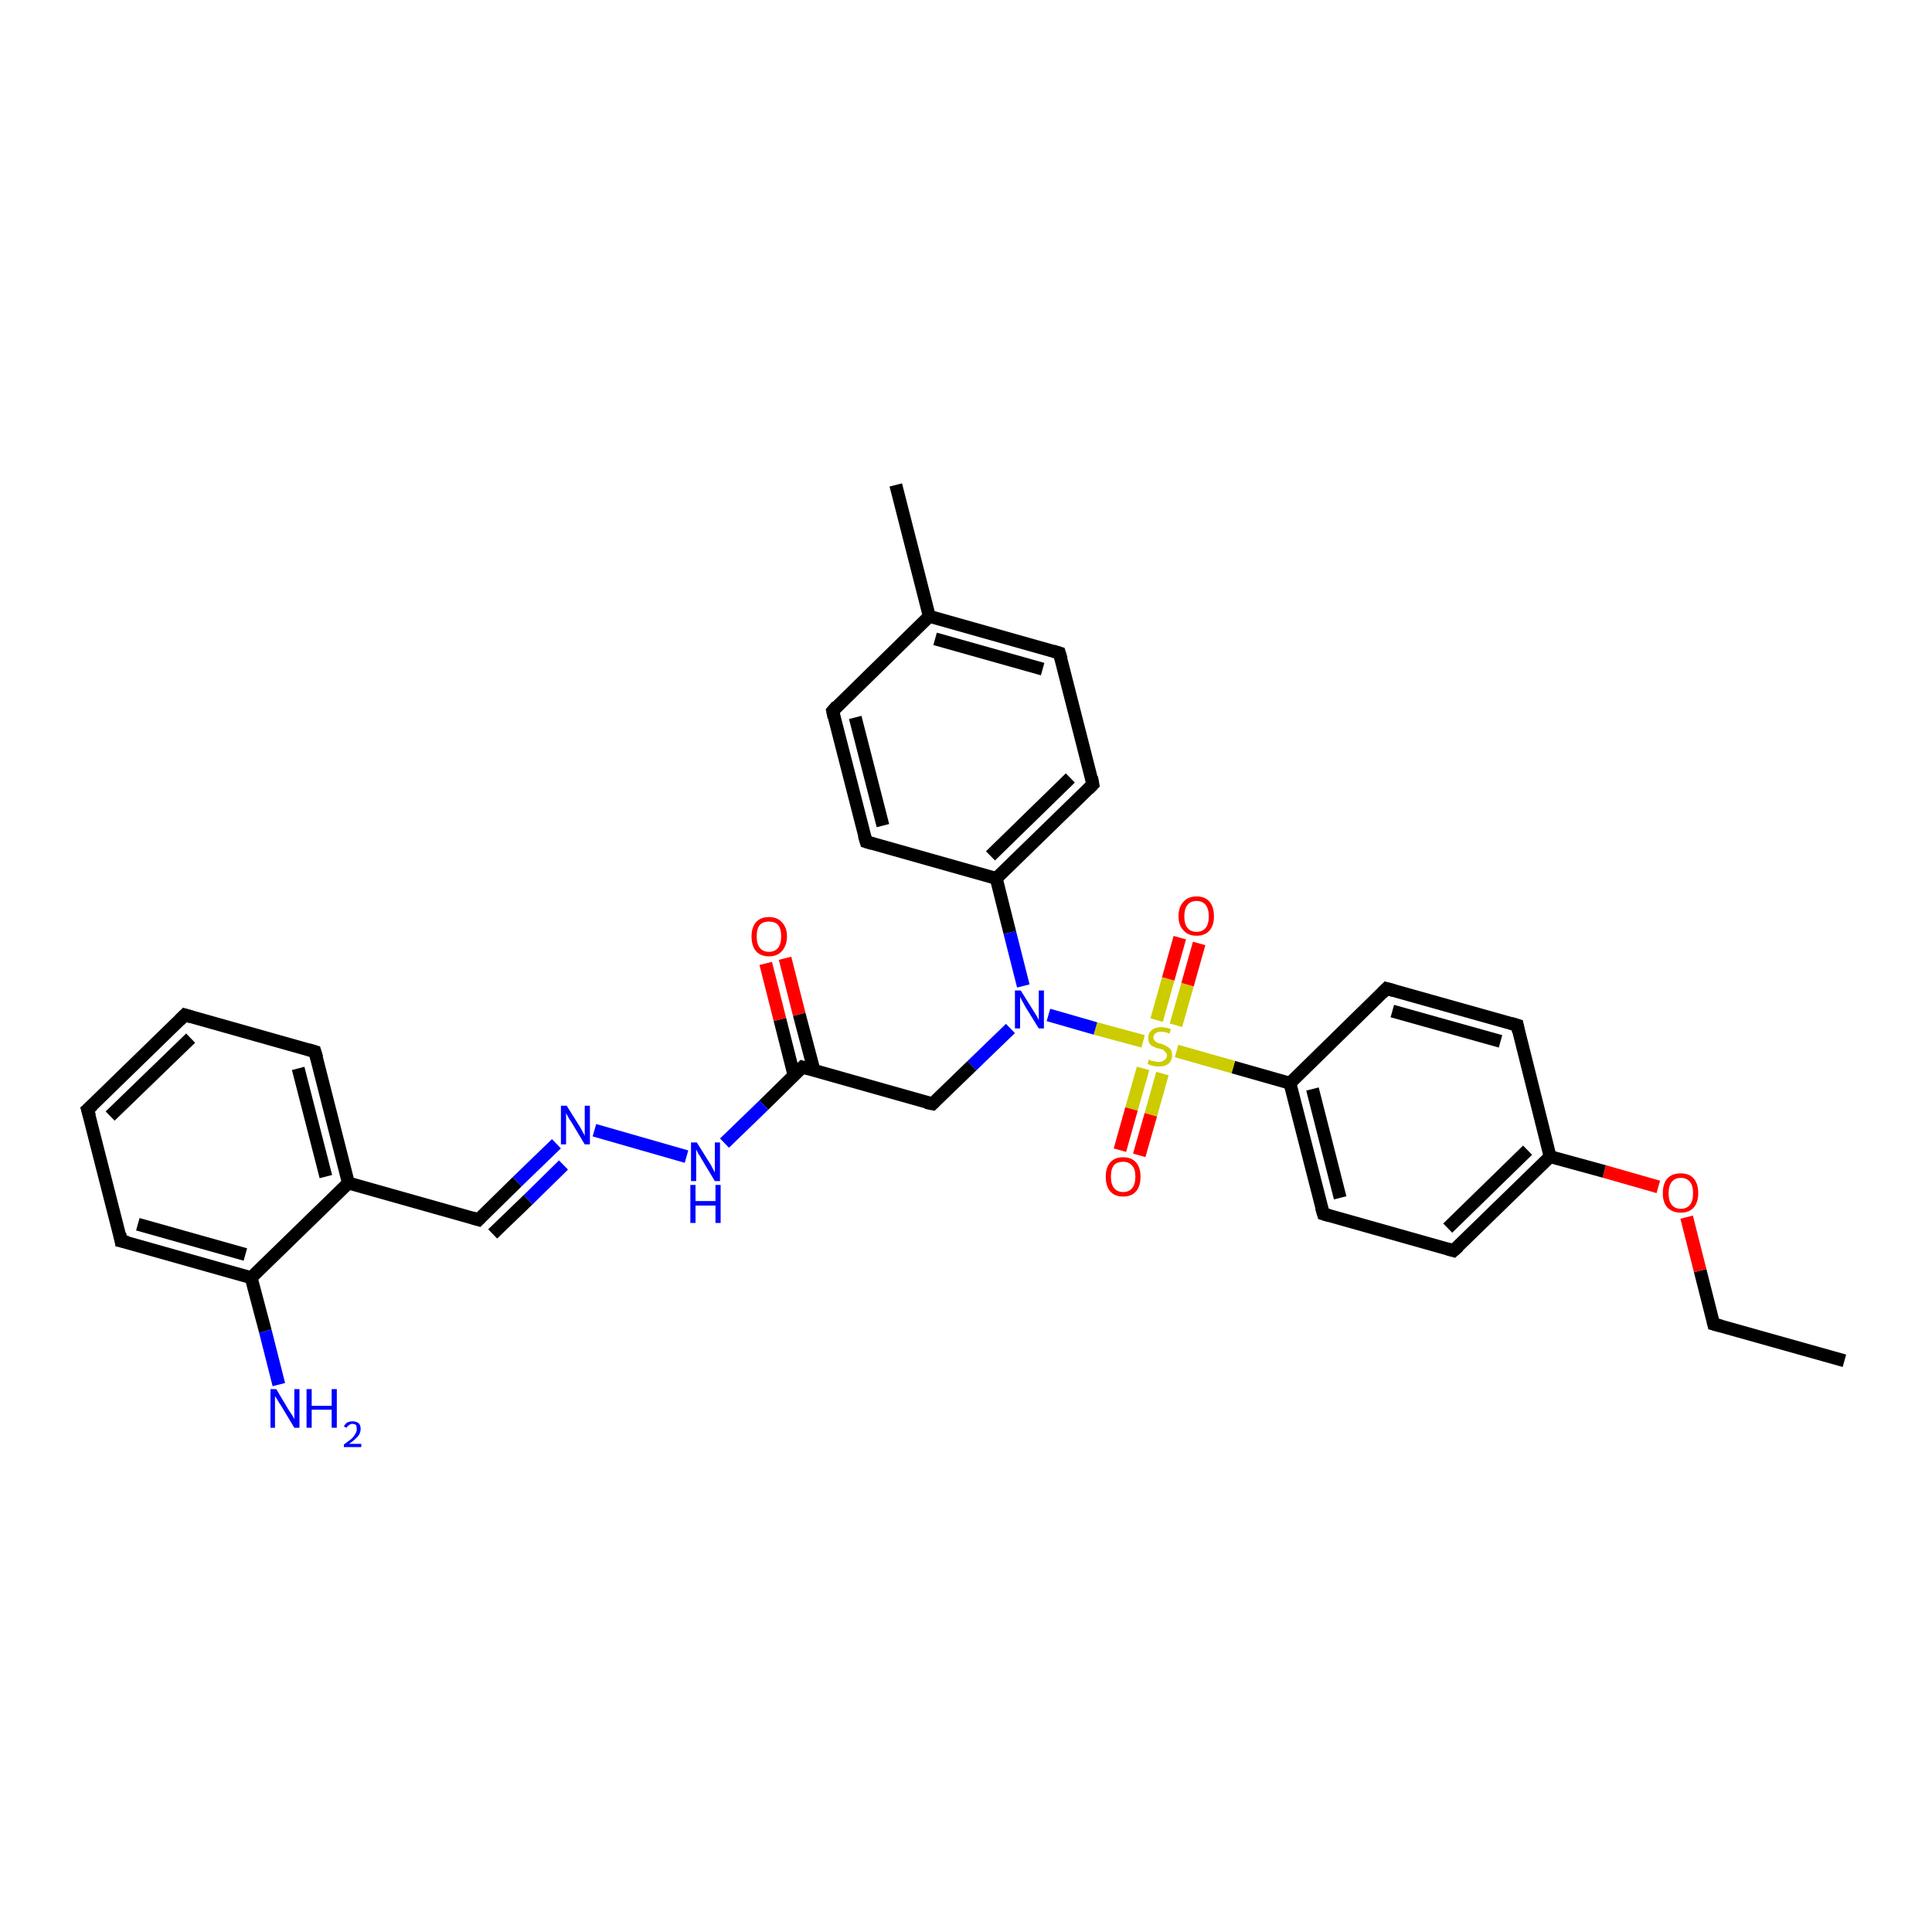 <?xml version='1.0' encoding='iso-8859-1'?>
<svg version='1.1' baseProfile='full'
              xmlns='http://www.w3.org/2000/svg'
                      xmlns:rdkit='http://www.rdkit.org/xml'
                      xmlns:xlink='http://www.w3.org/1999/xlink'
                  xml:space='preserve'
width='300px' height='300px' viewBox='0 0 300 300'>
<!-- END OF HEADER -->
<rect style='opacity:1.0;fill:#FFFFFF;stroke:none' width='300.0' height='300.0' x='0.0' y='0.0'> </rect>
<path class='bond-0 atom-0 atom-1' d='M 286.4,211.3 L 266.1,205.6' style='fill:none;fill-rule:evenodd;stroke:#000000;stroke-width:2.0px;stroke-linecap:butt;stroke-linejoin:miter;stroke-opacity:1' />
<path class='bond-1 atom-1 atom-2' d='M 266.1,205.6 L 264.0,197.3' style='fill:none;fill-rule:evenodd;stroke:#000000;stroke-width:2.0px;stroke-linecap:butt;stroke-linejoin:miter;stroke-opacity:1' />
<path class='bond-1 atom-1 atom-2' d='M 264.0,197.3 L 261.9,189.0' style='fill:none;fill-rule:evenodd;stroke:#FF0000;stroke-width:2.0px;stroke-linecap:butt;stroke-linejoin:miter;stroke-opacity:1' />
<path class='bond-2 atom-2 atom-3' d='M 257.5,184.3 L 249.1,181.9' style='fill:none;fill-rule:evenodd;stroke:#FF0000;stroke-width:2.0px;stroke-linecap:butt;stroke-linejoin:miter;stroke-opacity:1' />
<path class='bond-2 atom-2 atom-3' d='M 249.1,181.9 L 240.7,179.6' style='fill:none;fill-rule:evenodd;stroke:#000000;stroke-width:2.0px;stroke-linecap:butt;stroke-linejoin:miter;stroke-opacity:1' />
<path class='bond-3 atom-3 atom-4' d='M 240.7,179.6 L 225.7,194.2' style='fill:none;fill-rule:evenodd;stroke:#000000;stroke-width:2.0px;stroke-linecap:butt;stroke-linejoin:miter;stroke-opacity:1' />
<path class='bond-3 atom-3 atom-4' d='M 237.2,178.6 L 224.8,190.7' style='fill:none;fill-rule:evenodd;stroke:#000000;stroke-width:2.0px;stroke-linecap:butt;stroke-linejoin:miter;stroke-opacity:1' />
<path class='bond-4 atom-4 atom-5' d='M 225.7,194.2 L 205.5,188.5' style='fill:none;fill-rule:evenodd;stroke:#000000;stroke-width:2.0px;stroke-linecap:butt;stroke-linejoin:miter;stroke-opacity:1' />
<path class='bond-5 atom-5 atom-6' d='M 205.5,188.5 L 200.3,168.2' style='fill:none;fill-rule:evenodd;stroke:#000000;stroke-width:2.0px;stroke-linecap:butt;stroke-linejoin:miter;stroke-opacity:1' />
<path class='bond-5 atom-5 atom-6' d='M 208.1,186.0 L 203.8,169.1' style='fill:none;fill-rule:evenodd;stroke:#000000;stroke-width:2.0px;stroke-linecap:butt;stroke-linejoin:miter;stroke-opacity:1' />
<path class='bond-6 atom-6 atom-7' d='M 200.3,168.2 L 191.5,165.7' style='fill:none;fill-rule:evenodd;stroke:#000000;stroke-width:2.0px;stroke-linecap:butt;stroke-linejoin:miter;stroke-opacity:1' />
<path class='bond-6 atom-6 atom-7' d='M 191.5,165.7 L 182.7,163.2' style='fill:none;fill-rule:evenodd;stroke:#CCCC00;stroke-width:2.0px;stroke-linecap:butt;stroke-linejoin:miter;stroke-opacity:1' />
<path class='bond-7 atom-7 atom-8' d='M 182.6,159.2 L 184.4,152.9' style='fill:none;fill-rule:evenodd;stroke:#CCCC00;stroke-width:2.0px;stroke-linecap:butt;stroke-linejoin:miter;stroke-opacity:1' />
<path class='bond-7 atom-7 atom-8' d='M 184.4,152.9 L 186.2,146.5' style='fill:none;fill-rule:evenodd;stroke:#FF0000;stroke-width:2.0px;stroke-linecap:butt;stroke-linejoin:miter;stroke-opacity:1' />
<path class='bond-7 atom-7 atom-8' d='M 179.6,158.4 L 181.4,152.0' style='fill:none;fill-rule:evenodd;stroke:#CCCC00;stroke-width:2.0px;stroke-linecap:butt;stroke-linejoin:miter;stroke-opacity:1' />
<path class='bond-7 atom-7 atom-8' d='M 181.4,152.0 L 183.2,145.6' style='fill:none;fill-rule:evenodd;stroke:#FF0000;stroke-width:2.0px;stroke-linecap:butt;stroke-linejoin:miter;stroke-opacity:1' />
<path class='bond-8 atom-7 atom-9' d='M 177.5,165.9 L 175.7,172.2' style='fill:none;fill-rule:evenodd;stroke:#CCCC00;stroke-width:2.0px;stroke-linecap:butt;stroke-linejoin:miter;stroke-opacity:1' />
<path class='bond-8 atom-7 atom-9' d='M 175.7,172.2 L 173.9,178.6' style='fill:none;fill-rule:evenodd;stroke:#FF0000;stroke-width:2.0px;stroke-linecap:butt;stroke-linejoin:miter;stroke-opacity:1' />
<path class='bond-8 atom-7 atom-9' d='M 180.5,166.7 L 178.7,173.1' style='fill:none;fill-rule:evenodd;stroke:#CCCC00;stroke-width:2.0px;stroke-linecap:butt;stroke-linejoin:miter;stroke-opacity:1' />
<path class='bond-8 atom-7 atom-9' d='M 178.7,173.1 L 176.9,179.4' style='fill:none;fill-rule:evenodd;stroke:#FF0000;stroke-width:2.0px;stroke-linecap:butt;stroke-linejoin:miter;stroke-opacity:1' />
<path class='bond-9 atom-7 atom-10' d='M 177.5,161.7 L 170.1,159.7' style='fill:none;fill-rule:evenodd;stroke:#CCCC00;stroke-width:2.0px;stroke-linecap:butt;stroke-linejoin:miter;stroke-opacity:1' />
<path class='bond-9 atom-7 atom-10' d='M 170.1,159.7 L 162.8,157.6' style='fill:none;fill-rule:evenodd;stroke:#0000FF;stroke-width:2.0px;stroke-linecap:butt;stroke-linejoin:miter;stroke-opacity:1' />
<path class='bond-10 atom-10 atom-11' d='M 156.9,159.7 L 150.9,165.5' style='fill:none;fill-rule:evenodd;stroke:#0000FF;stroke-width:2.0px;stroke-linecap:butt;stroke-linejoin:miter;stroke-opacity:1' />
<path class='bond-10 atom-10 atom-11' d='M 150.9,165.5 L 144.8,171.4' style='fill:none;fill-rule:evenodd;stroke:#000000;stroke-width:2.0px;stroke-linecap:butt;stroke-linejoin:miter;stroke-opacity:1' />
<path class='bond-11 atom-11 atom-12' d='M 144.8,171.4 L 124.6,165.7' style='fill:none;fill-rule:evenodd;stroke:#000000;stroke-width:2.0px;stroke-linecap:butt;stroke-linejoin:miter;stroke-opacity:1' />
<path class='bond-12 atom-12 atom-13' d='M 126.4,166.2 L 124.1,157.5' style='fill:none;fill-rule:evenodd;stroke:#000000;stroke-width:2.0px;stroke-linecap:butt;stroke-linejoin:miter;stroke-opacity:1' />
<path class='bond-12 atom-12 atom-13' d='M 124.1,157.5 L 121.9,148.8' style='fill:none;fill-rule:evenodd;stroke:#FF0000;stroke-width:2.0px;stroke-linecap:butt;stroke-linejoin:miter;stroke-opacity:1' />
<path class='bond-12 atom-12 atom-13' d='M 123.3,167.0 L 121.1,158.3' style='fill:none;fill-rule:evenodd;stroke:#000000;stroke-width:2.0px;stroke-linecap:butt;stroke-linejoin:miter;stroke-opacity:1' />
<path class='bond-12 atom-12 atom-13' d='M 121.1,158.3 L 118.9,149.6' style='fill:none;fill-rule:evenodd;stroke:#FF0000;stroke-width:2.0px;stroke-linecap:butt;stroke-linejoin:miter;stroke-opacity:1' />
<path class='bond-13 atom-12 atom-14' d='M 124.6,165.7 L 118.6,171.6' style='fill:none;fill-rule:evenodd;stroke:#000000;stroke-width:2.0px;stroke-linecap:butt;stroke-linejoin:miter;stroke-opacity:1' />
<path class='bond-13 atom-12 atom-14' d='M 118.6,171.6 L 112.5,177.5' style='fill:none;fill-rule:evenodd;stroke:#0000FF;stroke-width:2.0px;stroke-linecap:butt;stroke-linejoin:miter;stroke-opacity:1' />
<path class='bond-14 atom-14 atom-15' d='M 106.6,179.6 L 92.3,175.5' style='fill:none;fill-rule:evenodd;stroke:#0000FF;stroke-width:2.0px;stroke-linecap:butt;stroke-linejoin:miter;stroke-opacity:1' />
<path class='bond-15 atom-15 atom-16' d='M 86.4,177.6 L 80.3,183.5' style='fill:none;fill-rule:evenodd;stroke:#0000FF;stroke-width:2.0px;stroke-linecap:butt;stroke-linejoin:miter;stroke-opacity:1' />
<path class='bond-15 atom-15 atom-16' d='M 80.3,183.5 L 74.3,189.4' style='fill:none;fill-rule:evenodd;stroke:#000000;stroke-width:2.0px;stroke-linecap:butt;stroke-linejoin:miter;stroke-opacity:1' />
<path class='bond-15 atom-15 atom-16' d='M 87.5,180.9 L 82.0,186.3' style='fill:none;fill-rule:evenodd;stroke:#0000FF;stroke-width:2.0px;stroke-linecap:butt;stroke-linejoin:miter;stroke-opacity:1' />
<path class='bond-15 atom-15 atom-16' d='M 82.0,186.3 L 76.5,191.6' style='fill:none;fill-rule:evenodd;stroke:#000000;stroke-width:2.0px;stroke-linecap:butt;stroke-linejoin:miter;stroke-opacity:1' />
<path class='bond-16 atom-16 atom-17' d='M 74.3,189.4 L 54.1,183.7' style='fill:none;fill-rule:evenodd;stroke:#000000;stroke-width:2.0px;stroke-linecap:butt;stroke-linejoin:miter;stroke-opacity:1' />
<path class='bond-17 atom-17 atom-18' d='M 54.1,183.7 L 48.9,163.3' style='fill:none;fill-rule:evenodd;stroke:#000000;stroke-width:2.0px;stroke-linecap:butt;stroke-linejoin:miter;stroke-opacity:1' />
<path class='bond-17 atom-17 atom-18' d='M 50.6,182.7 L 46.3,165.9' style='fill:none;fill-rule:evenodd;stroke:#000000;stroke-width:2.0px;stroke-linecap:butt;stroke-linejoin:miter;stroke-opacity:1' />
<path class='bond-18 atom-18 atom-19' d='M 48.9,163.3 L 28.7,157.6' style='fill:none;fill-rule:evenodd;stroke:#000000;stroke-width:2.0px;stroke-linecap:butt;stroke-linejoin:miter;stroke-opacity:1' />
<path class='bond-19 atom-19 atom-20' d='M 28.7,157.6 L 13.6,172.3' style='fill:none;fill-rule:evenodd;stroke:#000000;stroke-width:2.0px;stroke-linecap:butt;stroke-linejoin:miter;stroke-opacity:1' />
<path class='bond-19 atom-19 atom-20' d='M 29.6,161.2 L 17.1,173.3' style='fill:none;fill-rule:evenodd;stroke:#000000;stroke-width:2.0px;stroke-linecap:butt;stroke-linejoin:miter;stroke-opacity:1' />
<path class='bond-20 atom-20 atom-21' d='M 13.6,172.3 L 18.8,192.7' style='fill:none;fill-rule:evenodd;stroke:#000000;stroke-width:2.0px;stroke-linecap:butt;stroke-linejoin:miter;stroke-opacity:1' />
<path class='bond-21 atom-21 atom-22' d='M 18.8,192.7 L 39.0,198.4' style='fill:none;fill-rule:evenodd;stroke:#000000;stroke-width:2.0px;stroke-linecap:butt;stroke-linejoin:miter;stroke-opacity:1' />
<path class='bond-21 atom-21 atom-22' d='M 21.4,190.1 L 38.1,194.8' style='fill:none;fill-rule:evenodd;stroke:#000000;stroke-width:2.0px;stroke-linecap:butt;stroke-linejoin:miter;stroke-opacity:1' />
<path class='bond-22 atom-22 atom-23' d='M 39.0,198.4 L 41.2,206.7' style='fill:none;fill-rule:evenodd;stroke:#000000;stroke-width:2.0px;stroke-linecap:butt;stroke-linejoin:miter;stroke-opacity:1' />
<path class='bond-22 atom-22 atom-23' d='M 41.2,206.7 L 43.3,215.0' style='fill:none;fill-rule:evenodd;stroke:#0000FF;stroke-width:2.0px;stroke-linecap:butt;stroke-linejoin:miter;stroke-opacity:1' />
<path class='bond-23 atom-10 atom-24' d='M 158.9,153.1 L 156.8,144.8' style='fill:none;fill-rule:evenodd;stroke:#0000FF;stroke-width:2.0px;stroke-linecap:butt;stroke-linejoin:miter;stroke-opacity:1' />
<path class='bond-23 atom-10 atom-24' d='M 156.8,144.8 L 154.7,136.4' style='fill:none;fill-rule:evenodd;stroke:#000000;stroke-width:2.0px;stroke-linecap:butt;stroke-linejoin:miter;stroke-opacity:1' />
<path class='bond-24 atom-24 atom-25' d='M 154.7,136.4 L 169.7,121.8' style='fill:none;fill-rule:evenodd;stroke:#000000;stroke-width:2.0px;stroke-linecap:butt;stroke-linejoin:miter;stroke-opacity:1' />
<path class='bond-24 atom-24 atom-25' d='M 153.8,132.9 L 166.2,120.8' style='fill:none;fill-rule:evenodd;stroke:#000000;stroke-width:2.0px;stroke-linecap:butt;stroke-linejoin:miter;stroke-opacity:1' />
<path class='bond-25 atom-25 atom-26' d='M 169.7,121.8 L 164.5,101.4' style='fill:none;fill-rule:evenodd;stroke:#000000;stroke-width:2.0px;stroke-linecap:butt;stroke-linejoin:miter;stroke-opacity:1' />
<path class='bond-26 atom-26 atom-27' d='M 164.5,101.4 L 144.3,95.7' style='fill:none;fill-rule:evenodd;stroke:#000000;stroke-width:2.0px;stroke-linecap:butt;stroke-linejoin:miter;stroke-opacity:1' />
<path class='bond-26 atom-26 atom-27' d='M 161.9,103.9 L 145.2,99.2' style='fill:none;fill-rule:evenodd;stroke:#000000;stroke-width:2.0px;stroke-linecap:butt;stroke-linejoin:miter;stroke-opacity:1' />
<path class='bond-27 atom-27 atom-28' d='M 144.3,95.7 L 139.1,75.3' style='fill:none;fill-rule:evenodd;stroke:#000000;stroke-width:2.0px;stroke-linecap:butt;stroke-linejoin:miter;stroke-opacity:1' />
<path class='bond-28 atom-27 atom-29' d='M 144.3,95.7 L 129.3,110.4' style='fill:none;fill-rule:evenodd;stroke:#000000;stroke-width:2.0px;stroke-linecap:butt;stroke-linejoin:miter;stroke-opacity:1' />
<path class='bond-29 atom-29 atom-30' d='M 129.3,110.4 L 134.5,130.7' style='fill:none;fill-rule:evenodd;stroke:#000000;stroke-width:2.0px;stroke-linecap:butt;stroke-linejoin:miter;stroke-opacity:1' />
<path class='bond-29 atom-29 atom-30' d='M 132.8,111.4 L 137.1,128.2' style='fill:none;fill-rule:evenodd;stroke:#000000;stroke-width:2.0px;stroke-linecap:butt;stroke-linejoin:miter;stroke-opacity:1' />
<path class='bond-30 atom-6 atom-31' d='M 200.3,168.2 L 215.3,153.5' style='fill:none;fill-rule:evenodd;stroke:#000000;stroke-width:2.0px;stroke-linecap:butt;stroke-linejoin:miter;stroke-opacity:1' />
<path class='bond-31 atom-31 atom-32' d='M 215.3,153.5 L 235.6,159.2' style='fill:none;fill-rule:evenodd;stroke:#000000;stroke-width:2.0px;stroke-linecap:butt;stroke-linejoin:miter;stroke-opacity:1' />
<path class='bond-31 atom-31 atom-32' d='M 216.2,157.0 L 233.0,161.7' style='fill:none;fill-rule:evenodd;stroke:#000000;stroke-width:2.0px;stroke-linecap:butt;stroke-linejoin:miter;stroke-opacity:1' />
<path class='bond-32 atom-32 atom-3' d='M 235.6,159.2 L 240.7,179.6' style='fill:none;fill-rule:evenodd;stroke:#000000;stroke-width:2.0px;stroke-linecap:butt;stroke-linejoin:miter;stroke-opacity:1' />
<path class='bond-33 atom-22 atom-17' d='M 39.0,198.4 L 54.1,183.7' style='fill:none;fill-rule:evenodd;stroke:#000000;stroke-width:2.0px;stroke-linecap:butt;stroke-linejoin:miter;stroke-opacity:1' />
<path class='bond-34 atom-30 atom-24' d='M 134.5,130.7 L 154.7,136.4' style='fill:none;fill-rule:evenodd;stroke:#000000;stroke-width:2.0px;stroke-linecap:butt;stroke-linejoin:miter;stroke-opacity:1' />
<path d='M 267.2,205.9 L 266.1,205.6 L 266.0,205.2' style='fill:none;stroke:#000000;stroke-width:2.0px;stroke-linecap:butt;stroke-linejoin:miter;stroke-opacity:1;' />
<path d='M 226.5,193.5 L 225.7,194.2 L 224.7,193.9' style='fill:none;stroke:#000000;stroke-width:2.0px;stroke-linecap:butt;stroke-linejoin:miter;stroke-opacity:1;' />
<path d='M 206.5,188.8 L 205.5,188.5 L 205.2,187.5' style='fill:none;stroke:#000000;stroke-width:2.0px;stroke-linecap:butt;stroke-linejoin:miter;stroke-opacity:1;' />
<path d='M 145.1,171.1 L 144.8,171.4 L 143.8,171.2' style='fill:none;stroke:#000000;stroke-width:2.0px;stroke-linecap:butt;stroke-linejoin:miter;stroke-opacity:1;' />
<path d='M 125.6,166.0 L 124.6,165.7 L 124.3,166.0' style='fill:none;stroke:#000000;stroke-width:2.0px;stroke-linecap:butt;stroke-linejoin:miter;stroke-opacity:1;' />
<path d='M 74.6,189.1 L 74.3,189.4 L 73.3,189.1' style='fill:none;stroke:#000000;stroke-width:2.0px;stroke-linecap:butt;stroke-linejoin:miter;stroke-opacity:1;' />
<path d='M 49.2,164.3 L 48.9,163.3 L 47.9,163.0' style='fill:none;stroke:#000000;stroke-width:2.0px;stroke-linecap:butt;stroke-linejoin:miter;stroke-opacity:1;' />
<path d='M 29.7,157.9 L 28.7,157.6 L 27.9,158.4' style='fill:none;stroke:#000000;stroke-width:2.0px;stroke-linecap:butt;stroke-linejoin:miter;stroke-opacity:1;' />
<path d='M 14.4,171.6 L 13.6,172.3 L 13.9,173.3' style='fill:none;stroke:#000000;stroke-width:2.0px;stroke-linecap:butt;stroke-linejoin:miter;stroke-opacity:1;' />
<path d='M 18.6,191.6 L 18.8,192.7 L 19.8,192.9' style='fill:none;stroke:#000000;stroke-width:2.0px;stroke-linecap:butt;stroke-linejoin:miter;stroke-opacity:1;' />
<path d='M 169.0,122.5 L 169.7,121.8 L 169.5,120.7' style='fill:none;stroke:#000000;stroke-width:2.0px;stroke-linecap:butt;stroke-linejoin:miter;stroke-opacity:1;' />
<path d='M 164.8,102.4 L 164.5,101.4 L 163.5,101.1' style='fill:none;stroke:#000000;stroke-width:2.0px;stroke-linecap:butt;stroke-linejoin:miter;stroke-opacity:1;' />
<path d='M 130.0,109.6 L 129.3,110.4 L 129.5,111.4' style='fill:none;stroke:#000000;stroke-width:2.0px;stroke-linecap:butt;stroke-linejoin:miter;stroke-opacity:1;' />
<path d='M 134.2,129.7 L 134.5,130.7 L 135.5,131.0' style='fill:none;stroke:#000000;stroke-width:2.0px;stroke-linecap:butt;stroke-linejoin:miter;stroke-opacity:1;' />
<path d='M 214.6,154.2 L 215.3,153.5 L 216.4,153.8' style='fill:none;stroke:#000000;stroke-width:2.0px;stroke-linecap:butt;stroke-linejoin:miter;stroke-opacity:1;' />
<path d='M 234.6,158.9 L 235.6,159.2 L 235.8,160.2' style='fill:none;stroke:#000000;stroke-width:2.0px;stroke-linecap:butt;stroke-linejoin:miter;stroke-opacity:1;' />
<path class='atom-2' d='M 258.2 185.3
Q 258.2 183.8, 258.9 183.0
Q 259.6 182.2, 261.0 182.2
Q 262.3 182.2, 263.0 183.0
Q 263.7 183.8, 263.7 185.3
Q 263.7 186.7, 263.0 187.5
Q 262.3 188.3, 261.0 188.3
Q 259.7 188.3, 258.9 187.5
Q 258.2 186.7, 258.2 185.3
M 261.0 187.7
Q 261.9 187.7, 262.4 187.1
Q 262.9 186.5, 262.9 185.3
Q 262.9 184.1, 262.4 183.5
Q 261.9 182.9, 261.0 182.9
Q 260.1 182.9, 259.6 183.5
Q 259.1 184.1, 259.1 185.3
Q 259.1 186.5, 259.6 187.1
Q 260.1 187.7, 261.0 187.7
' fill='#FF0000'/>
<path class='atom-7' d='M 178.4 164.5
Q 178.5 164.5, 178.7 164.7
Q 179.0 164.8, 179.3 164.8
Q 179.6 164.9, 179.9 164.9
Q 180.5 164.9, 180.8 164.6
Q 181.2 164.4, 181.2 163.9
Q 181.2 163.6, 181.0 163.4
Q 180.8 163.2, 180.6 163.0
Q 180.3 162.9, 179.9 162.8
Q 179.4 162.7, 179.1 162.5
Q 178.7 162.4, 178.5 162.0
Q 178.3 161.7, 178.3 161.2
Q 178.3 160.4, 178.8 160.0
Q 179.3 159.5, 180.3 159.5
Q 181.0 159.5, 181.8 159.8
L 181.6 160.5
Q 180.9 160.2, 180.4 160.2
Q 179.8 160.2, 179.5 160.4
Q 179.1 160.7, 179.1 161.1
Q 179.1 161.4, 179.3 161.6
Q 179.5 161.8, 179.7 161.9
Q 179.9 162.0, 180.4 162.1
Q 180.9 162.3, 181.2 162.5
Q 181.5 162.6, 181.8 163.0
Q 182.0 163.3, 182.0 163.9
Q 182.0 164.7, 181.4 165.2
Q 180.9 165.6, 180.0 165.6
Q 179.4 165.6, 179.0 165.5
Q 178.6 165.4, 178.2 165.2
L 178.4 164.5
' fill='#CCCC00'/>
<path class='atom-8' d='M 183.0 142.3
Q 183.0 140.8, 183.8 140.0
Q 184.5 139.2, 185.8 139.2
Q 187.1 139.2, 187.8 140.0
Q 188.5 140.8, 188.5 142.3
Q 188.5 143.7, 187.8 144.5
Q 187.1 145.3, 185.8 145.3
Q 184.5 145.3, 183.8 144.5
Q 183.0 143.7, 183.0 142.3
M 185.8 144.7
Q 186.7 144.7, 187.2 144.1
Q 187.7 143.5, 187.7 142.3
Q 187.7 141.1, 187.2 140.5
Q 186.7 139.9, 185.8 139.9
Q 184.9 139.9, 184.4 140.5
Q 183.9 141.1, 183.9 142.3
Q 183.9 143.5, 184.4 144.1
Q 184.9 144.7, 185.8 144.7
' fill='#FF0000'/>
<path class='atom-9' d='M 171.7 182.7
Q 171.7 181.3, 172.4 180.5
Q 173.1 179.7, 174.4 179.7
Q 175.7 179.7, 176.4 180.5
Q 177.1 181.3, 177.1 182.7
Q 177.1 184.2, 176.4 185.0
Q 175.7 185.8, 174.4 185.8
Q 173.1 185.8, 172.4 185.0
Q 171.7 184.2, 171.7 182.7
M 174.4 185.1
Q 175.3 185.1, 175.8 184.5
Q 176.3 183.9, 176.3 182.7
Q 176.3 181.5, 175.8 181.0
Q 175.3 180.4, 174.4 180.4
Q 173.5 180.4, 173.0 180.9
Q 172.5 181.5, 172.5 182.7
Q 172.5 183.9, 173.0 184.5
Q 173.5 185.1, 174.4 185.1
' fill='#FF0000'/>
<path class='atom-10' d='M 158.5 153.8
L 160.5 157.0
Q 160.7 157.3, 161.0 157.8
Q 161.3 158.4, 161.3 158.4
L 161.3 153.8
L 162.1 153.8
L 162.1 159.7
L 161.3 159.7
L 159.2 156.3
Q 159.0 155.9, 158.7 155.4
Q 158.5 155.0, 158.4 154.8
L 158.4 159.7
L 157.6 159.7
L 157.6 153.8
L 158.5 153.8
' fill='#0000FF'/>
<path class='atom-13' d='M 116.7 145.4
Q 116.7 144.0, 117.4 143.2
Q 118.1 142.4, 119.4 142.4
Q 120.7 142.4, 121.4 143.2
Q 122.2 144.0, 122.2 145.4
Q 122.2 146.8, 121.4 147.7
Q 120.7 148.5, 119.4 148.5
Q 118.1 148.5, 117.4 147.7
Q 116.7 146.9, 116.7 145.4
M 119.4 147.8
Q 120.3 147.8, 120.8 147.2
Q 121.3 146.6, 121.3 145.4
Q 121.3 144.2, 120.8 143.6
Q 120.3 143.1, 119.4 143.1
Q 118.5 143.1, 118.0 143.6
Q 117.5 144.2, 117.5 145.4
Q 117.5 146.6, 118.0 147.2
Q 118.5 147.8, 119.4 147.8
' fill='#FF0000'/>
<path class='atom-14' d='M 108.2 177.4
L 110.2 180.6
Q 110.4 180.9, 110.7 181.5
Q 111.0 182.0, 111.0 182.1
L 111.0 177.4
L 111.8 177.4
L 111.8 183.4
L 111.0 183.4
L 108.9 179.9
Q 108.7 179.5, 108.4 179.1
Q 108.2 178.6, 108.1 178.5
L 108.1 183.4
L 107.3 183.4
L 107.3 177.4
L 108.2 177.4
' fill='#0000FF'/>
<path class='atom-14' d='M 107.2 184.0
L 108.0 184.0
L 108.0 186.5
L 111.1 186.5
L 111.1 184.0
L 111.9 184.0
L 111.9 189.9
L 111.1 189.9
L 111.1 187.2
L 108.0 187.2
L 108.0 189.9
L 107.2 189.9
L 107.2 184.0
' fill='#0000FF'/>
<path class='atom-15' d='M 88.0 171.7
L 90.0 174.9
Q 90.2 175.2, 90.5 175.8
Q 90.8 176.3, 90.8 176.4
L 90.8 171.7
L 91.6 171.7
L 91.6 177.7
L 90.8 177.7
L 88.7 174.2
Q 88.4 173.8, 88.2 173.4
Q 87.9 172.9, 87.9 172.8
L 87.9 177.7
L 87.1 177.7
L 87.1 171.7
L 88.0 171.7
' fill='#0000FF'/>
<path class='atom-23' d='M 42.9 215.7
L 44.8 218.9
Q 45.0 219.2, 45.4 219.8
Q 45.7 220.3, 45.7 220.4
L 45.7 215.7
L 46.5 215.7
L 46.5 221.7
L 45.7 221.7
L 43.6 218.2
Q 43.3 217.8, 43.1 217.4
Q 42.8 216.9, 42.7 216.8
L 42.7 221.7
L 42.0 221.7
L 42.0 215.7
L 42.9 215.7
' fill='#0000FF'/>
<path class='atom-23' d='M 47.6 215.7
L 48.4 215.7
L 48.4 218.3
L 51.5 218.3
L 51.5 215.7
L 52.3 215.7
L 52.3 221.7
L 51.5 221.7
L 51.5 218.9
L 48.4 218.9
L 48.4 221.7
L 47.6 221.7
L 47.6 215.7
' fill='#0000FF'/>
<path class='atom-23' d='M 53.4 221.5
Q 53.6 221.1, 53.9 220.9
Q 54.3 220.7, 54.7 220.7
Q 55.3 220.7, 55.7 221.0
Q 56.0 221.3, 56.0 221.9
Q 56.0 222.5, 55.6 223.0
Q 55.1 223.6, 54.2 224.2
L 56.1 224.2
L 56.1 224.7
L 53.4 224.7
L 53.4 224.3
Q 54.1 223.8, 54.6 223.4
Q 55.0 223.0, 55.2 222.6
Q 55.4 222.3, 55.4 221.9
Q 55.4 221.6, 55.3 221.3
Q 55.1 221.1, 54.7 221.1
Q 54.4 221.1, 54.2 221.3
Q 54.0 221.4, 53.8 221.7
L 53.4 221.5
' fill='#0000FF'/>
</svg>
